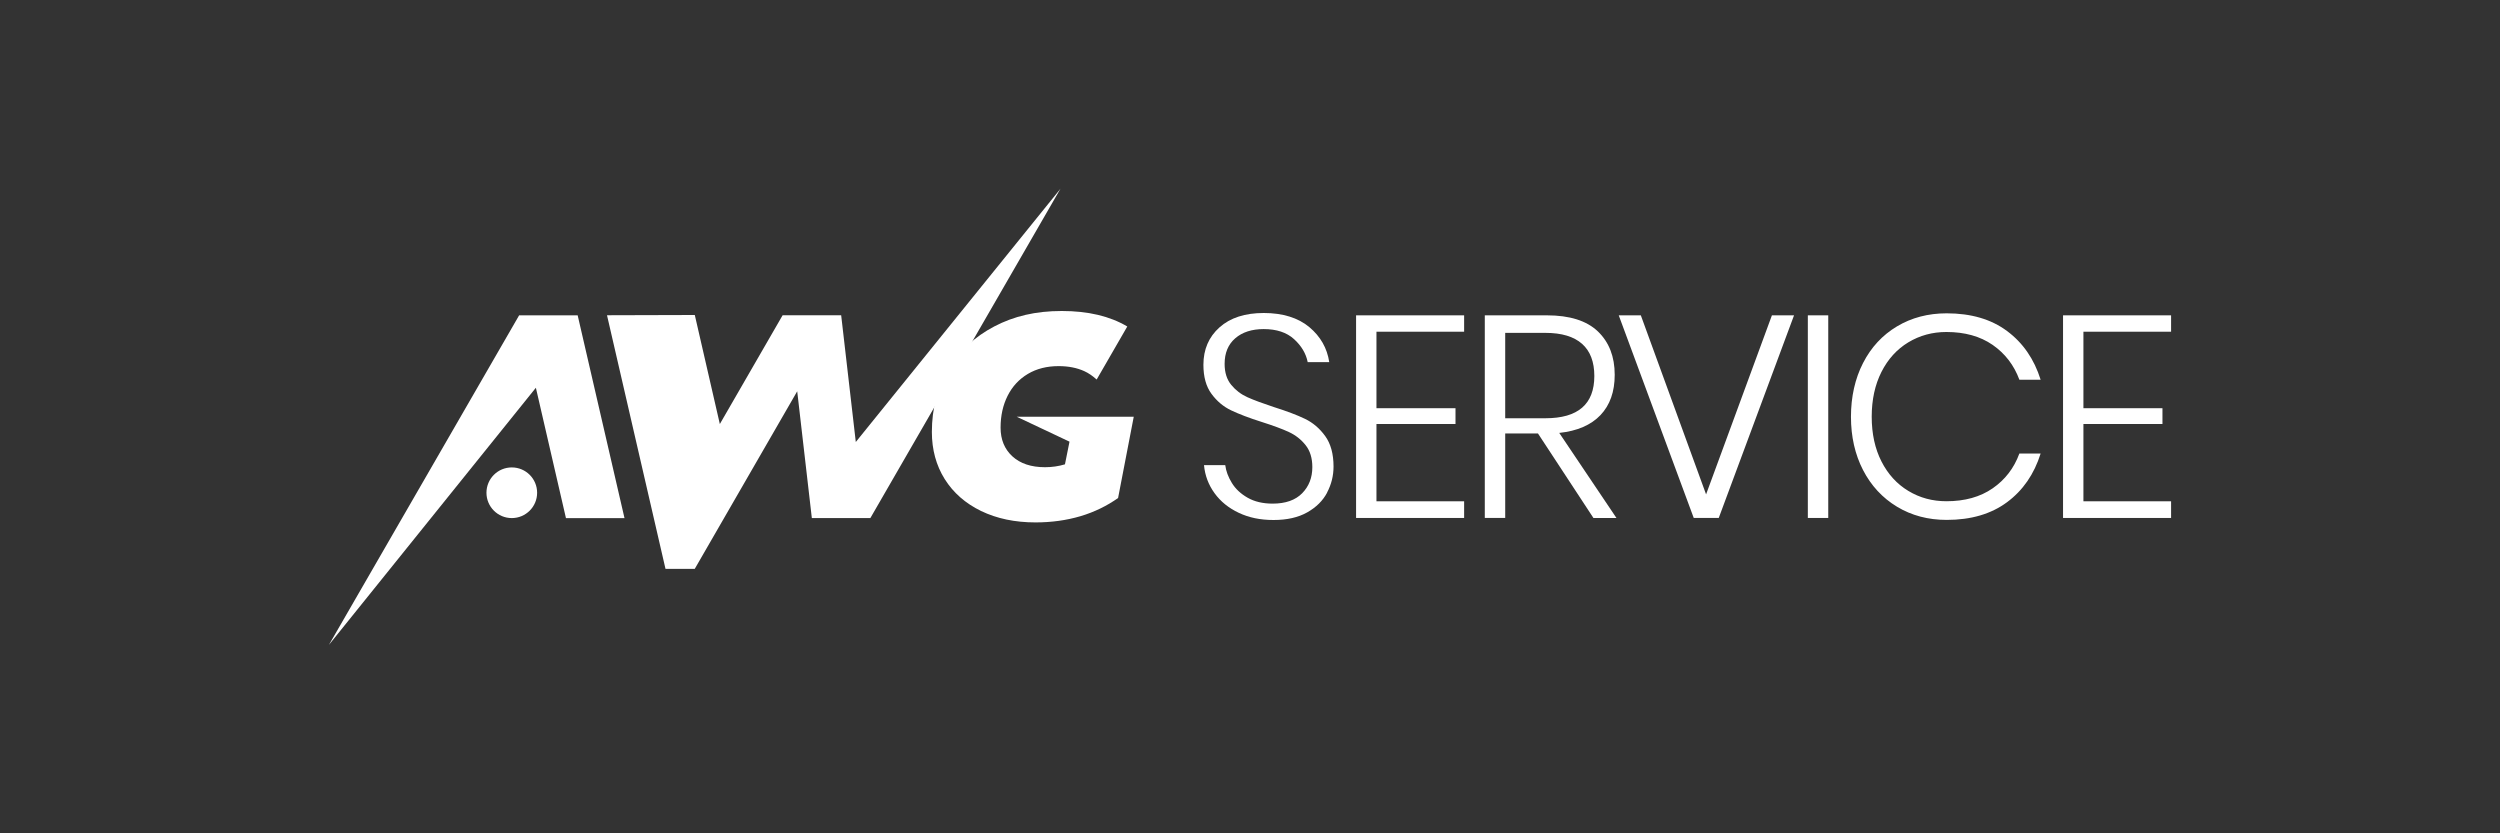 <svg xmlns="http://www.w3.org/2000/svg" id="Camada_1" viewBox="0 0 600 200"><rect x="0" y="0" width="600" height="200" fill="#333333" stroke="none"/><defs><style>      .st0 {        fill: #fff;      }    </style></defs><path class="st0" d="M254.55,45.23l-45.66,79.1h-14.05l-3.51-30.42-24.59,42.62h-7.02l-14.04-60.87,21.07-.06,6.01,26.17,15.07-26.11h14.05l3.51,30.42,49.17-60.84Z"></path><polygon class="st0" points="138.64 75.68 124.59 75.68 78.94 154.77 128.61 93.06 135.83 124.35 149.88 124.35 138.64 75.68"></polygon><path class="st0" d="M272.1,100.01h-28.1l12.68,5.99-1.09,5.44c-1.52.46-3.12.69-4.78.69-3.33,0-5.94-.87-7.83-2.6-1.89-1.73-2.84-4.03-2.84-6.9s.57-5.42,1.7-7.66c1.13-2.24,2.75-3.98,4.85-5.23,2.1-1.25,4.56-1.87,7.38-1.87,2.36,0,4.41.41,6.17,1.21,1.03.47,2.01,1.15,2.96,2.01l7.35-12.73c-4.17-2.48-9.41-3.72-15.71-3.72s-11.5,1.24-16.22,3.71c-4.71,2.47-8.39,5.9-11.02,10.29-2.63,4.39-3.95,9.4-3.95,15.04,0,4.25,1.03,8.02,3.08,11.3,2.06,3.28,4.97,5.83,8.73,7.66,3.77,1.82,8.12,2.74,13.06,2.74,3.83,0,7.43-.5,10.78-1.49,3.35-.99,6.45-2.52,9.04-4.37l3.76-19.5Z"></path><circle class="st0" cx="122.83" cy="118.26" r="6.08"></circle><g><path class="st0" d="M318.52,118.21c-1.03,1.96-2.63,3.54-4.79,4.76-2.16,1.22-4.85,1.83-8.07,1.83s-5.91-.57-8.35-1.72c-2.44-1.15-4.38-2.72-5.83-4.73-1.45-2-2.29-4.24-2.52-6.72h5.1c.18,1.43.71,2.85,1.59,4.28.87,1.43,2.14,2.61,3.79,3.55s3.66,1.41,6,1.41c3.08,0,5.44-.83,7.07-2.48,1.63-1.66,2.45-3.75,2.45-6.28,0-2.16-.54-3.92-1.62-5.28-1.08-1.36-2.41-2.4-4-3.14s-3.76-1.54-6.52-2.42c-3.04-.96-5.48-1.9-7.35-2.79s-3.44-2.22-4.72-3.97c-1.29-1.75-1.93-4.07-1.93-6.97,0-3.68,1.29-6.67,3.86-8.97,2.57-2.3,6.12-3.45,10.62-3.45s8.24,1.13,10.93,3.38,4.29,5.06,4.79,8.41h-5.17c-.41-2.07-1.51-3.91-3.28-5.52-1.77-1.61-4.2-2.41-7.28-2.41-2.85,0-5.13.74-6.83,2.21-1.7,1.47-2.55,3.52-2.55,6.14,0,2.07.53,3.75,1.59,5.04,1.06,1.29,2.36,2.28,3.9,2.97,1.54.69,3.64,1.47,6.31,2.35,3.08.97,5.57,1.91,7.48,2.83,1.91.92,3.53,2.3,4.86,4.14,1.33,1.84,2,4.28,2,7.31,0,2.21-.52,4.29-1.55,6.24Z"></path><path class="st0" d="M330.35,79.62v18.35h18.97v3.79h-18.97v18.55h21.04v4h-25.93v-48.63h25.93v3.93h-21.04Z"></path><path class="st0" d="M382.42,124.31l-13.31-20.28h-7.86v20.28h-4.9v-48.63h14.9c5.47,0,9.55,1.29,12.24,3.86,2.69,2.58,4.04,6.05,4.04,10.42,0,4.05-1.14,7.27-3.41,9.66-2.28,2.39-5.58,3.82-9.9,4.28l13.73,20.42h-5.52ZM361.25,100.38h9.66c7.82,0,11.73-3.38,11.73-10.14s-3.91-10.35-11.73-10.35h-9.66v20.49Z"></path><path class="st0" d="M393.8,75.68l15.66,42.97,15.8-42.97h5.31l-18.07,48.63h-6l-18-48.63h5.31Z"></path><path class="st0" d="M438.78,75.68v48.63h-4.9v-48.63h4.9Z"></path><path class="st0" d="M481.68,79.44c3.82,2.83,6.51,6.72,8.07,11.69h-5.1c-1.29-3.49-3.43-6.28-6.41-8.35-2.99-2.07-6.69-3.1-11.1-3.1-3.36,0-6.4.83-9.14,2.48-2.74,1.66-4.89,4.02-6.45,7.1-1.56,3.08-2.34,6.67-2.34,10.76s.78,7.67,2.34,10.73c1.56,3.06,3.71,5.42,6.45,7.07,2.74,1.66,5.78,2.48,9.14,2.48,4.41,0,8.12-1.03,11.1-3.1,2.99-2.07,5.13-4.85,6.41-8.35h5.1c-1.56,4.97-4.25,8.86-8.07,11.69-3.82,2.83-8.65,4.24-14.48,4.24-4.46,0-8.44-1.06-11.93-3.17-3.49-2.11-6.21-5.05-8.14-8.79-1.93-3.75-2.9-8.01-2.9-12.79s.97-9.13,2.9-12.9c1.93-3.77,4.64-6.7,8.14-8.79,3.49-2.09,7.47-3.14,11.93-3.14,5.84,0,10.67,1.41,14.48,4.24Z"></path><path class="st0" d="M500.02,79.62v18.35h18.97v3.79h-18.97v18.55h21.04v4h-25.93v-48.63h25.93v3.93h-21.04Z"></path></g></svg>